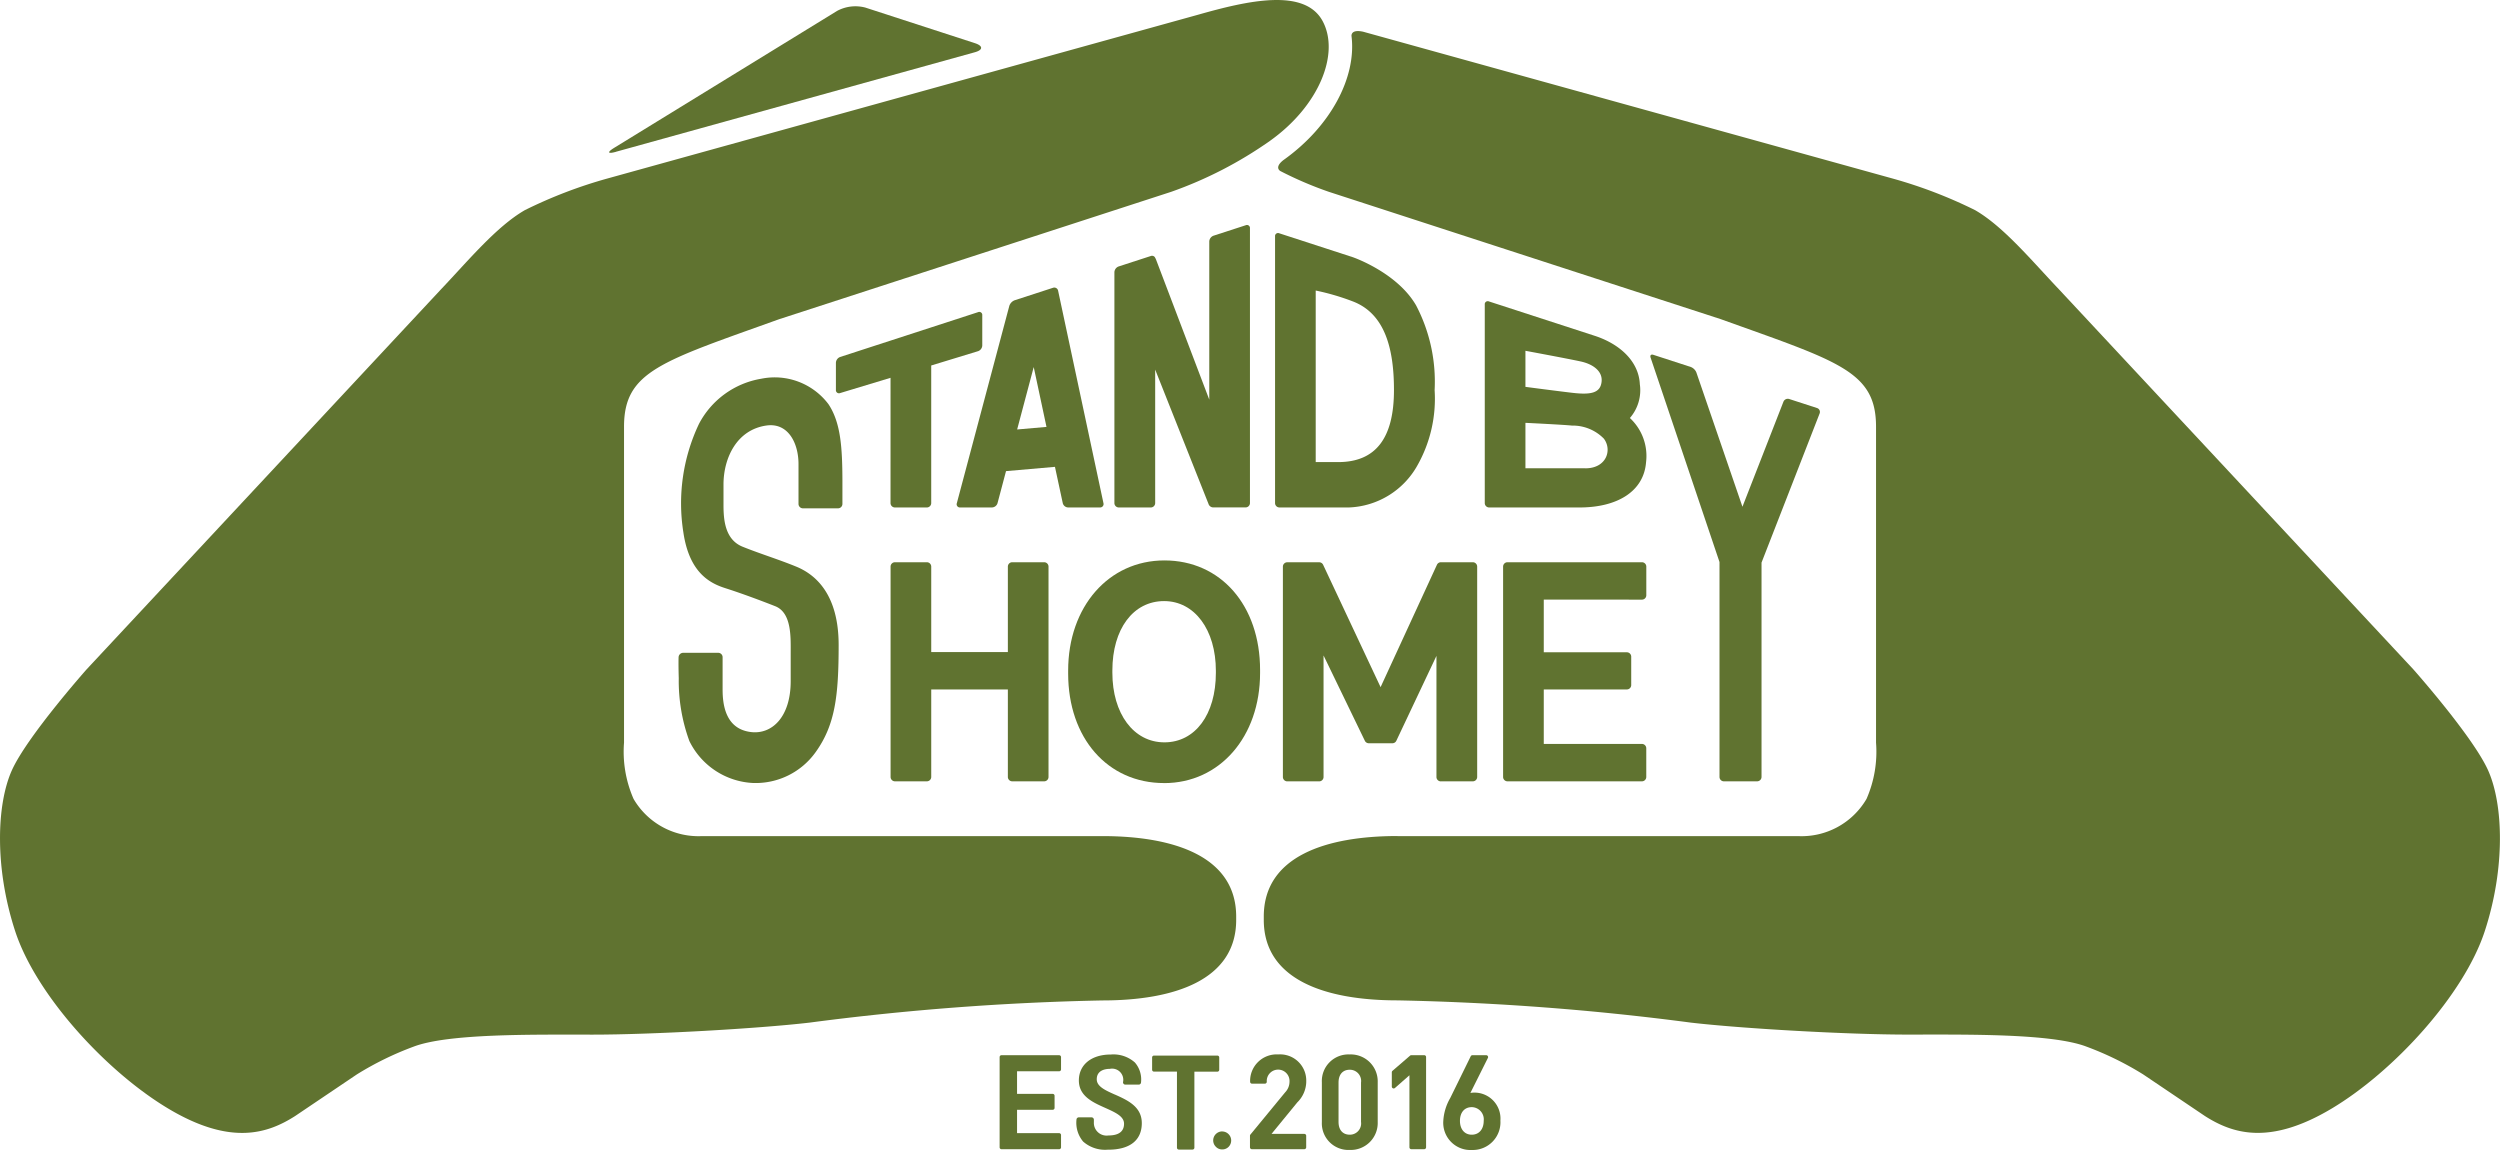 <svg id="グループ_13785" data-name="グループ 13785" xmlns="http://www.w3.org/2000/svg" xmlns:xlink="http://www.w3.org/1999/xlink" width="193.633" height="89.069" viewBox="0 0 193.633 89.069">
  <defs>
    <clipPath id="clip-path">
      <rect id="長方形_11220" data-name="長方形 11220" width="193.633" height="89.069" fill="none"/>
    </clipPath>
  </defs>
  <g id="グループ_13784" data-name="グループ 13784" clip-path="url(#clip-path)">
    <path id="パス_22185" data-name="パス 22185" d="M170.725,118.808H173.2a.339.339,0,0,0,.339-.339V102.177a.339.339,0,0,0-.339-.339h-2.471a.339.339,0,0,0-.339.339v6.617h-5.935v-6.617a.339.339,0,0,0-.339-.339h-2.471a.339.339,0,0,0-.339.339v16.291a.339.339,0,0,0,.339.339h2.471a.339.339,0,0,0,.339-.339v-6.777h5.935v6.777a.339.339,0,0,0,.339.339" transform="translate(-92.328 -58.291)" fill="#607330"/>
    <path id="パス_22186" data-name="パス 22186" d="M200.909,118.762c4.306,0,7.433-3.588,7.433-8.531V110c0-5-3.047-8.485-7.41-8.485-4.32,0-7.455,3.587-7.455,8.53v.229c0,5,3.056,8.485,7.432,8.485m-4.008-8.714c0-3.219,1.611-5.381,4.008-5.381,2.361,0,4.009,2.222,4.009,5.4v.16c0,3.219-1.6,5.381-3.986,5.381s-4.031-2.222-4.031-5.4Z" transform="translate(-110.745 -58.108)" fill="#607330"/>
    <path id="パス_22187" data-name="パス 22187" d="M244.61,118.808h2.471a.339.339,0,0,0,.339-.339V102.177a.339.339,0,0,0-.339-.339H244.61a.339.339,0,0,0-.308.2l-4.363,9.475-4.45-9.477a.339.339,0,0,0-.307-.195h-2.471a.339.339,0,0,0-.339.339v16.291a.339.339,0,0,0,.339.339h2.471a.339.339,0,0,0,.339-.339v-9.413l3.2,6.61a.338.338,0,0,0,.3.191h1.831a.338.338,0,0,0,.307-.194l3.107-6.574v9.381a.339.339,0,0,0,.339.339" transform="translate(-133.008 -58.291)" fill="#607330"/>
    <path id="パス_22188" data-name="パス 22188" d="M283.014,104.735a.339.339,0,0,0,.339-.339v-2.219a.339.339,0,0,0-.339-.339H272.6a.339.339,0,0,0-.339.339v16.292a.339.339,0,0,0,.339.339h10.411a.339.339,0,0,0,.339-.339v-2.22a.339.339,0,0,0-.339-.339h-7.6v-4.219h6.434a.339.339,0,0,0,.339-.339v-2.2a.339.339,0,0,0-.339-.339h-6.434v-4.082Z" transform="translate(-155.841 -58.291)" fill="#607330"/>
    <path id="パス_22189" data-name="パス 22189" d="M155.639,71.307a.34.34,0,0,0,.34.34h2.472a.34.34,0,0,0,.34-.34V60.65l3.629-1.108a.487.487,0,0,0,.325-.438V56.753a.232.232,0,0,0-.323-.234l-10.69,3.474a.5.5,0,0,0-.323.444v2.109a.238.238,0,0,0,.325.241l3.906-1.182Z" transform="translate(-86.665 -32.342)" fill="#607330"/>
    <path id="パス_22190" data-name="パス 22190" d="M237.016,44.1l-5.743-1.866a.232.232,0,0,0-.322.234V63.131a.34.34,0,0,0,.339.339h5.4a6.34,6.34,0,0,0,5.268-3.224,10.5,10.5,0,0,0,1.352-5.866,12.736,12.736,0,0,0-1.434-6.559c-1.469-2.543-4.864-3.72-4.864-3.72m-1.173,15.854H234.1V46.669a18.433,18.433,0,0,1,2.861.837c2.543.961,3.2,3.75,3.2,6.874,0,3.725-1.415,5.576-4.32,5.576" transform="translate(-132.194 -24.166)" fill="#607330"/>
    <path id="パス_22191" data-name="パス 22191" d="M181.506,68.789a.439.439,0,0,0,.411.332h2.472a.263.263,0,0,0,.268-.332l-3.512-16.455a.3.3,0,0,0-.394-.227l-.175.057-2.8.911a.7.7,0,0,0-.41.433L173.3,68.793a.248.248,0,0,0,.252.328h2.473a.466.466,0,0,0,.426-.328l.66-2.486,3.79-.331Zm-3.534-5.708,1.284-4.835.989,4.636Z" transform="translate(-99.191 -29.817)" fill="#607330"/>
    <path id="パス_22192" data-name="パス 22192" d="M280.944,60.959c-.1-1.776-1.587-3.109-3.527-3.731l-8.16-2.652a.232.232,0,0,0-.322.235V70.195a.34.34,0,0,0,.339.34h7c2.891,0,4.98-1.217,5.155-3.515a4.005,4.005,0,0,0-1.254-3.413,3.278,3.278,0,0,0,.766-2.646M272.085,58.4s3.356.622,4.3.831,1.678.751,1.6,1.549c-.086.9-.836,1.045-2.3.871s-3.6-.458-3.6-.458Zm4.645,9.1h-4.645v-3.52s2.973.144,3.6.213a3.375,3.375,0,0,1,2.472,1.01c.662.871.209,2.3-1.428,2.3" transform="translate(-153.935 -31.23)" fill="#607330"/>
    <path id="パス_22193" data-name="パス 22193" d="M204.679,62.627a.341.341,0,0,0,.34-.34V51.948l4.129,10.4a.392.392,0,0,0,.4.275h2.472a.34.34,0,0,0,.34-.34V41a.232.232,0,0,0-.322-.234l-2.506.814a.5.5,0,0,0-.323.444V54.275l-4.125-10.854a1.324,1.324,0,0,0-.1-.193.275.275,0,0,0-.295-.08l-2.506.814a.5.5,0,0,0-.322.444V62.287a.341.341,0,0,0,.339.34Z" transform="translate(-115.547 -23.322)" fill="#607330"/>
    <path id="パス_22194" data-name="パス 22194" d="M304.624,97.284H307.2a.341.341,0,0,0,.34-.34v-16.6l4.5-11.551a.317.317,0,0,0-.2-.421l-2.157-.7a.365.365,0,0,0-.446.211l-3.175,8.135-3.568-10.4a.769.769,0,0,0-.433-.426l-2.9-.942c-.177-.058-.273.039-.213.216L304.285,80.3V96.945a.34.34,0,0,0,.34.34" transform="translate(-171.104 -36.768)" fill="#607330"/>
    <path id="パス_22195" data-name="パス 22195" d="M132.54,78.495h2.716a.341.341,0,0,0,.34-.34s0-1.156,0-1.838c-.009-2.531-.13-4.462-1.081-5.889a5.214,5.214,0,0,0-5.2-1.972,6.692,6.692,0,0,0-4.83,3.5,14.334,14.334,0,0,0-1.207,8.405c.464,3.158,2.089,3.947,3.25,4.318s2.554.883,3.854,1.393,1.208,2.415,1.208,3.669v2.136c0,2.786-1.451,4.135-3.065,3.947-1.973-.23-2.209-2.09-2.209-3.3v-2.5a.34.34,0,0,0-.339-.339h-2.716a.358.358,0,0,0-.354.339s-.021.505.013,1.634a13.574,13.574,0,0,0,.821,4.859,5.805,5.805,0,0,0,4.923,3.251,5.71,5.71,0,0,0,4.876-2.415c1.486-2.089,1.764-4.318,1.764-8.266s-1.8-5.474-3.3-6.083c-1.389-.567-2.74-.975-4.133-1.533s-1.486-2.136-1.486-3.251V76.651c0-2.043,1.021-4.253,3.343-4.572,1.637-.225,2.467,1.321,2.467,2.993v3.083a.341.341,0,0,0,.34.34" transform="translate(-70.348 -39.123)" fill="#607330"/>
    <path id="パス_22196" data-name="パス 22196" d="M48.333,57.519V33.052c0-4.305,2.893-5.051,12.036-8.336L90.71,14.858a31.327,31.327,0,0,0,7.636-3.936c3.831-2.717,5.433-6.757,4.109-9.264-1.388-2.632-5.851-1.6-9.69-.509L47.03,13.83a36.177,36.177,0,0,0-6.38,2.447c-2.207,1.273-4.4,3.932-6.486,6.125L6.712,51.84s-4.6,5.182-5.788,7.813-1.358,7.555.254,12.478S8.224,83,13.062,85.881s7.688,1.9,9.786.566l4.788-3.228a24.217,24.217,0,0,1,4.4-2.154c2.694-1.022,9.195-.929,13.839-.929s12.817-.464,16.81-.929A204.722,204.722,0,0,1,85.39,77.487c5.573,0,10.356-1.588,10.356-6.232v-.264c0-4.644-4.783-6.232-10.356-6.232H54.385a5.823,5.823,0,0,1-5.315-2.884,9.1,9.1,0,0,1-.737-4.356" transform="translate(0 0)" fill="#607330"/>
    <path id="パス_22197" data-name="パス 22197" d="M239.274,67.982H270.28A5.825,5.825,0,0,0,275.6,65.1a9.111,9.111,0,0,0,.736-4.356V36.275c0-4.3-2.893-5.051-12.036-8.336L233.955,18.08a28.6,28.6,0,0,1-3.754-1.607s-.508-.265.227-.845c3.66-2.595,5.668-6.4,5.285-9.584,0,0-.12-.586.9-.364l41.017,11.373a36.156,36.156,0,0,1,6.38,2.447c2.207,1.273,4.4,3.932,6.486,6.125l27.451,29.437s4.6,5.181,5.788,7.812,1.358,7.555-.254,12.478S316.441,86.218,311.6,89.1s-7.688,1.9-9.786.566l-4.788-3.228a24.2,24.2,0,0,0-4.4-2.154c-2.694-1.022-9.194-.929-13.838-.929s-12.817-.464-16.81-.929a204.714,204.714,0,0,0-22.708-1.721c-5.573,0-10.355-1.588-10.355-6.232v-.264c0-4.643,4.783-6.232,10.355-6.232" transform="translate(-131.031 -3.223)" fill="#607330"/>
    <path id="パス_22198" data-name="パス 22198" d="M185.673,191.13h-4.467a.145.145,0,0,0-.145.145v6.991a.145.145,0,0,0,.145.145h4.467a.145.145,0,0,0,.145-.145v-.952a.146.146,0,0,0-.145-.146h-3.262v-1.81h2.761a.146.146,0,0,0,.145-.145v-.943a.146.146,0,0,0-.145-.145h-2.761v-1.751h3.262a.145.145,0,0,0,.145-.145v-.952a.145.145,0,0,0-.145-.145" transform="translate(-103.637 -109.401)" fill="#607330"/>
    <path id="パス_22199" data-name="パス 22199" d="M197.952,194.108c-.753-.337-1.4-.628-1.4-1.184,0-.729.712-.807,1.017-.807a.866.866,0,0,1,1.017,1.038.181.181,0,0,0,.182.184H199.8a.181.181,0,0,0,.181-.173,2.006,2.006,0,0,0-.475-1.541,2.49,2.49,0,0,0-1.867-.618c-1.5,0-2.472.789-2.472,2.01s1.093,1.7,2.056,2.13c.774.348,1.443.648,1.443,1.22,0,.6-.408.91-1.212.91a.985.985,0,0,1-1.125-1.022v-.2a.182.182,0,0,0-.182-.182h-.983a.181.181,0,0,0-.182.176,2.26,2.26,0,0,0,.516,1.7,2.563,2.563,0,0,0,1.9.629h.043c1.678,0,2.6-.73,2.6-2.057,0-1.283-1.113-1.781-2.1-2.221" transform="translate(-111.605 -109.331)" fill="#607330"/>
    <path id="パス_22200" data-name="パス 22200" d="M213.881,192.3v-.952a.145.145,0,0,0-.145-.145h-4.909a.145.145,0,0,0-.145.145v.952a.145.145,0,0,0,.145.145h1.779v5.893a.145.145,0,0,0,.145.145h1.06a.145.145,0,0,0,.145-.145V192.45h1.779a.145.145,0,0,0,.145-.145" transform="translate(-119.447 -109.445)" fill="#607330"/>
    <path id="パス_22201" data-name="パス 22201" d="M220.442,204.936a.7.7,0,0,0-.695.695.687.687,0,0,0,.2.487.661.661,0,0,0,.5.213.68.68,0,0,0,.492-.2.7.7,0,0,0-.492-1.191" transform="translate(-125.781 -117.304)" fill="#607330"/>
    <path id="パス_22202" data-name="パス 22202" d="M241.587,190.992a2.06,2.06,0,0,0-2.158,2.148v3.1a2.06,2.06,0,0,0,2.158,2.148,2.088,2.088,0,0,0,2.168-2.148v-3.1a2.088,2.088,0,0,0-2.168-2.148m.876,5.222a.871.871,0,0,1-.876.993c-.542,0-.866-.371-.866-.993V193.17c0-.622.324-.993.866-.993a.871.871,0,0,1,.876.993Z" transform="translate(-137.047 -109.322)" fill="#607330"/>
    <path id="パス_22203" data-name="パス 22203" d="M254.606,191.129h-1a.144.144,0,0,0-.095.035l-1.365,1.178a.146.146,0,0,0-.05.11v1.109a.146.146,0,0,0,.242.109l1.123-.986v5.58a.145.145,0,0,0,.145.145h1a.145.145,0,0,0,.145-.145v-6.991a.145.145,0,0,0-.145-.145" transform="translate(-144.296 -109.401)" fill="#607330"/>
    <path id="パス_22204" data-name="パス 22204" d="M230.769,193.1a2.026,2.026,0,0,0-2.168-2.109,2.056,2.056,0,0,0-2.178,2.119.145.145,0,0,0,.145.145h1a.146.146,0,0,0,.145-.145.882.882,0,1,1,1.761-.02,1.2,1.2,0,0,1-.34.84l-2.69,3.269a.146.146,0,0,0-.033.092v.894a.145.145,0,0,0,.145.145h4.065a.145.145,0,0,0,.145-.145v-.894a.146.146,0,0,0-.145-.145h-2.541l2-2.443a2.3,2.3,0,0,0,.691-1.6" transform="translate(-129.597 -109.322)" fill="#607330"/>
    <path id="パス_22205" data-name="パス 22205" d="M263.865,194.026a2.159,2.159,0,0,0-.342.026l1.356-2.712a.146.146,0,0,0-.13-.21h-1.07a.145.145,0,0,0-.13.081l-1.59,3.24a3.987,3.987,0,0,0-.536,1.783,2.108,2.108,0,0,0,2.217,2.237,2.146,2.146,0,0,0,2.207-2.276,2.012,2.012,0,0,0-1.982-2.168m-.236,3.26c-.556,0-.915-.421-.915-1.072s.351-1.062.915-1.062a.947.947,0,0,1,.925,1.062c0,.651-.363,1.072-.925,1.072" transform="translate(-149.636 -109.401)" fill="#607330"/>
    <path id="パス_22206" data-name="パス 22206" d="M110.86,12.406l27.8-7.709c.642-.178.649-.492.015-.7l-8.5-2.761a3,3,0,0,0-2.186.26L110.725,12.1c-.568.349-.507.489.135.31" transform="translate(-63.155 -0.65)" fill="#607330"/>
  </g>
</svg>
